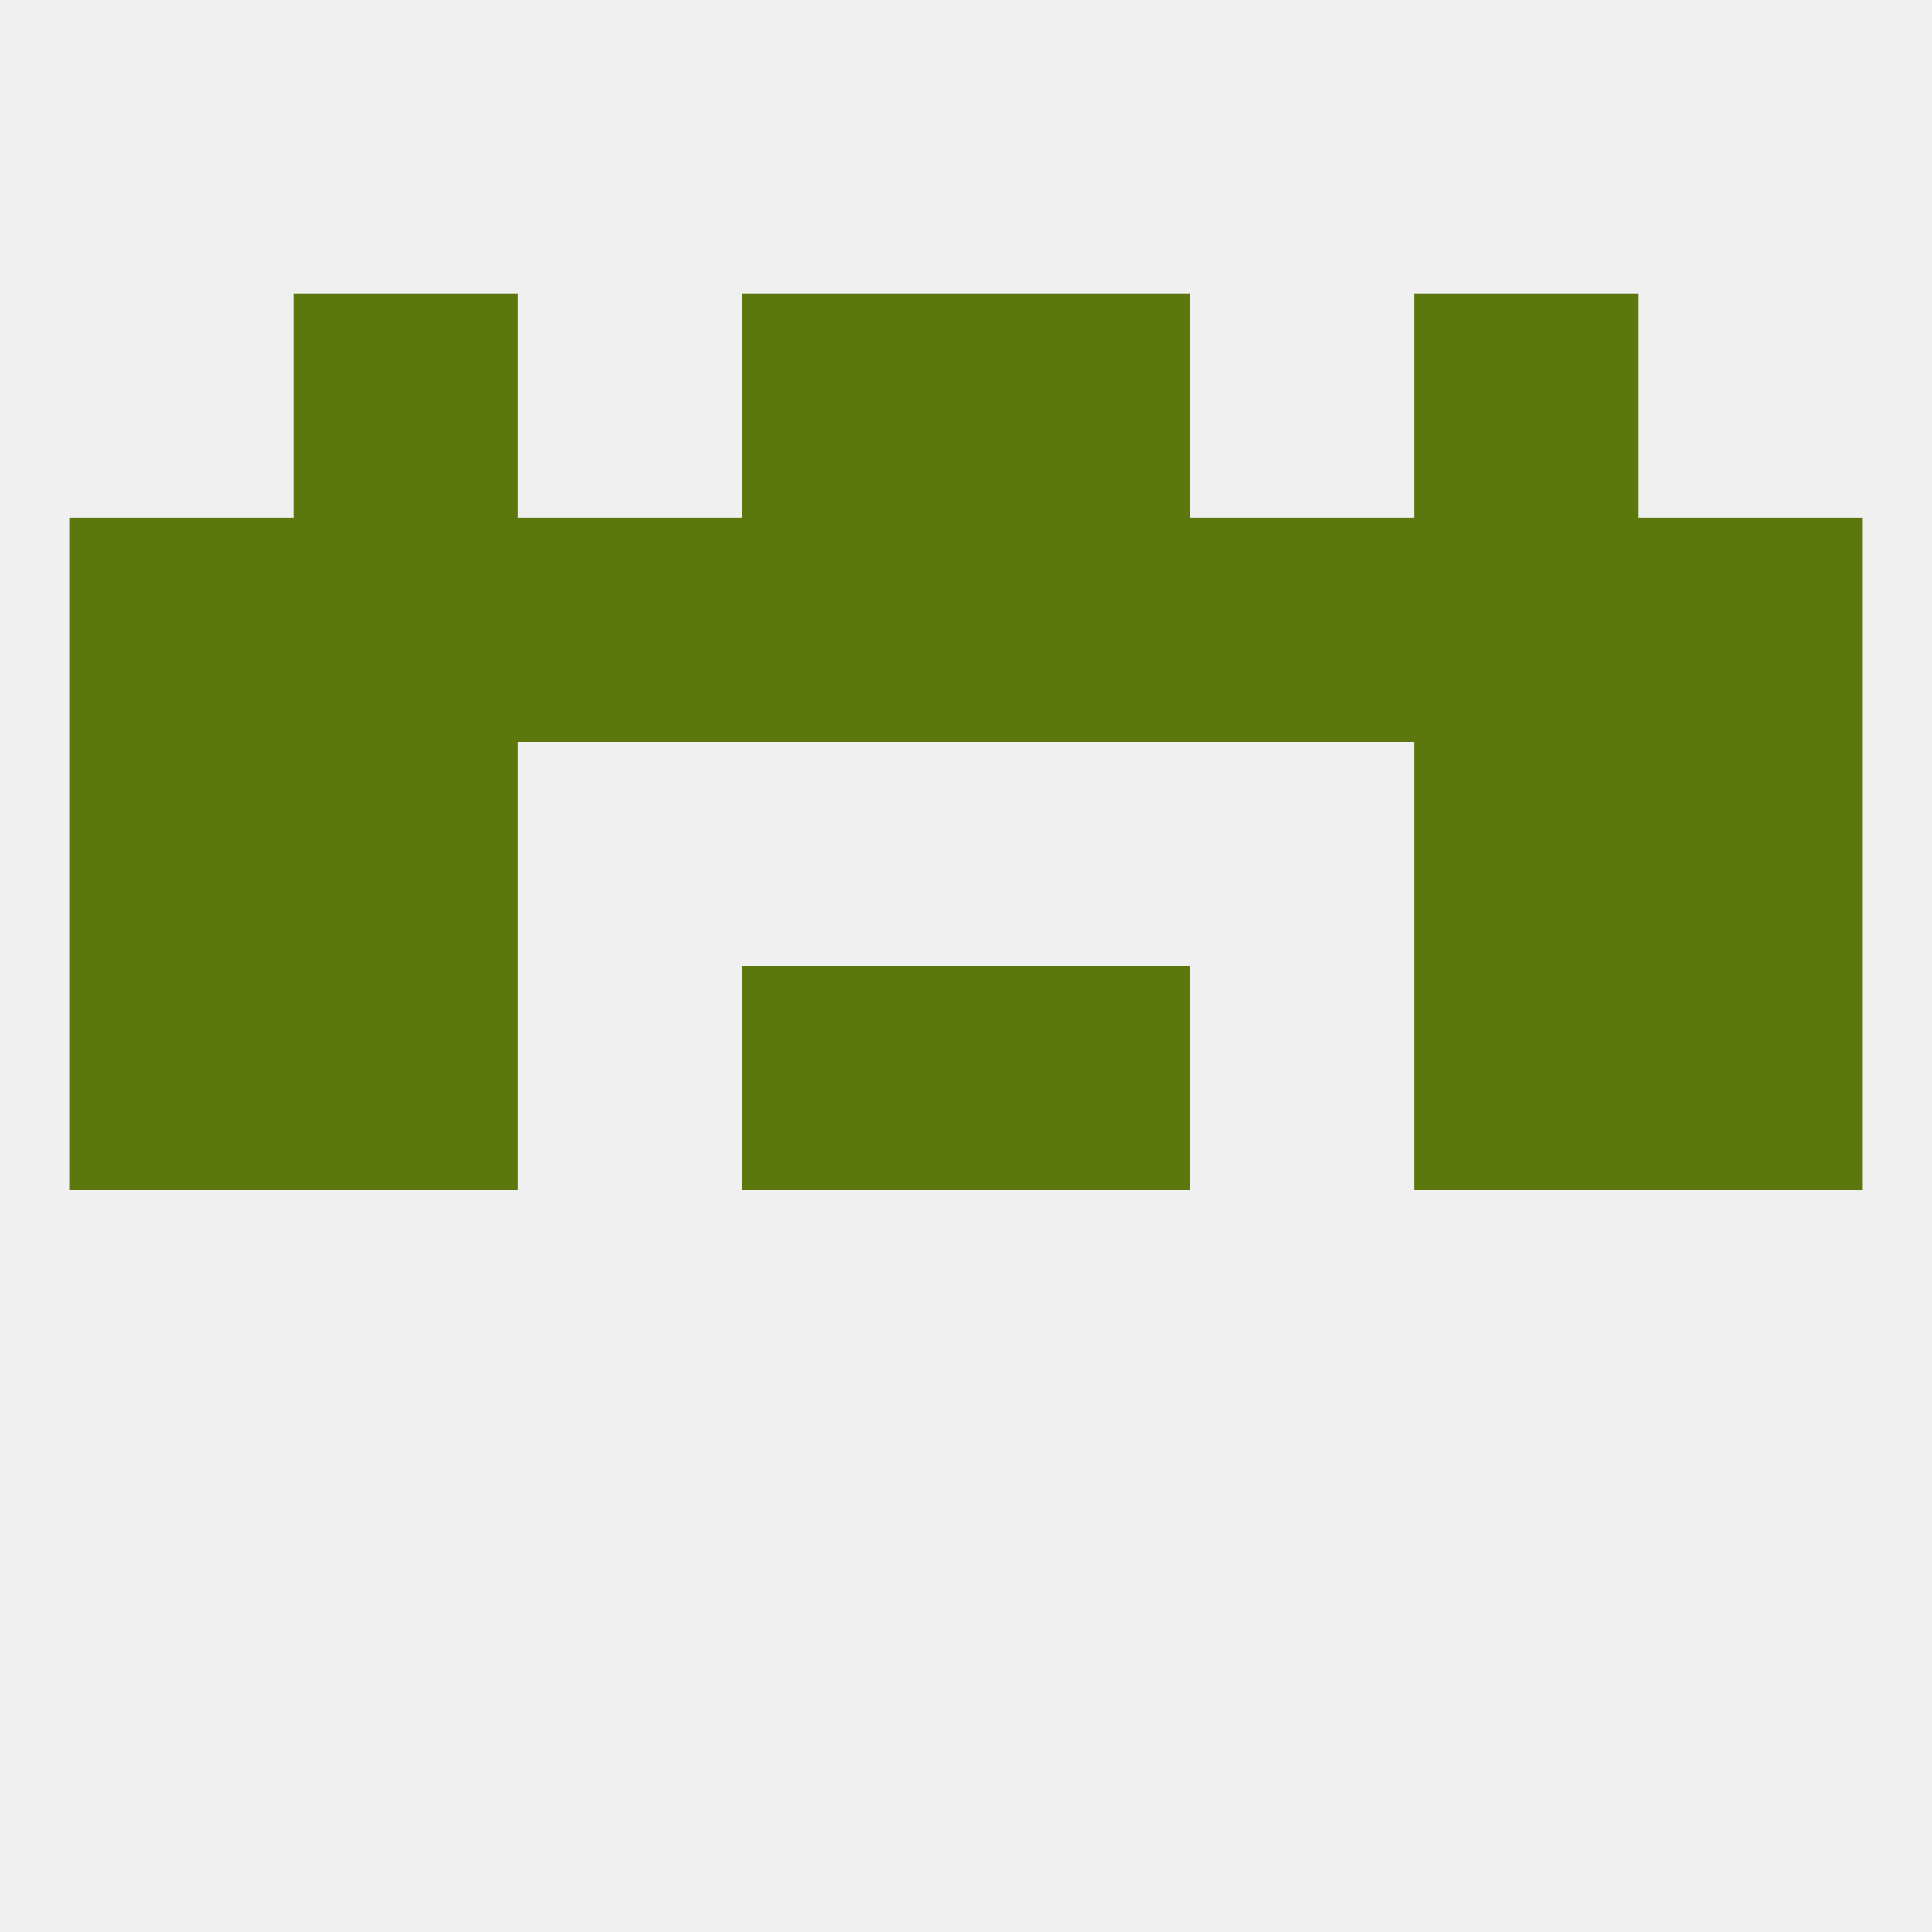 
<!--   <?xml version="1.0"?> -->
<svg version="1.1" baseprofile="full" xmlns="http://www.w3.org/2000/svg" xmlns:xlink="http://www.w3.org/1999/xlink" xmlns:ev="http://www.w3.org/2001/xml-events" width="250" height="250" viewBox="0 0 250 250" >
	<rect width="100%" height="100%" fill="rgba(240,240,240,255)"/>

	<rect x="125" y="125" width="29" height="29" fill="rgba(91,119,13,255)"/>
	<rect x="38" y="125" width="29" height="29" fill="rgba(91,119,13,255)"/>
	<rect x="183" y="125" width="29" height="29" fill="rgba(91,119,13,255)"/>
	<rect x="9" y="125" width="29" height="29" fill="rgba(91,119,13,255)"/>
	<rect x="212" y="125" width="29" height="29" fill="rgba(91,119,13,255)"/>
	<rect x="96" y="125" width="29" height="29" fill="rgba(91,119,13,255)"/>
	<rect x="9" y="96" width="29" height="29" fill="rgba(91,119,13,255)"/>
	<rect x="212" y="96" width="29" height="29" fill="rgba(91,119,13,255)"/>
	<rect x="38" y="96" width="29" height="29" fill="rgba(91,119,13,255)"/>
	<rect x="183" y="96" width="29" height="29" fill="rgba(91,119,13,255)"/>
	<rect x="38" y="67" width="29" height="29" fill="rgba(91,119,13,255)"/>
	<rect x="183" y="67" width="29" height="29" fill="rgba(91,119,13,255)"/>
	<rect x="67" y="67" width="29" height="29" fill="rgba(91,119,13,255)"/>
	<rect x="154" y="67" width="29" height="29" fill="rgba(91,119,13,255)"/>
	<rect x="9" y="67" width="29" height="29" fill="rgba(91,119,13,255)"/>
	<rect x="96" y="67" width="29" height="29" fill="rgba(91,119,13,255)"/>
	<rect x="212" y="67" width="29" height="29" fill="rgba(91,119,13,255)"/>
	<rect x="125" y="67" width="29" height="29" fill="rgba(91,119,13,255)"/>
	<rect x="38" y="38" width="29" height="29" fill="rgba(91,119,13,255)"/>
	<rect x="183" y="38" width="29" height="29" fill="rgba(91,119,13,255)"/>
	<rect x="96" y="38" width="29" height="29" fill="rgba(91,119,13,255)"/>
	<rect x="125" y="38" width="29" height="29" fill="rgba(91,119,13,255)"/>
</svg>